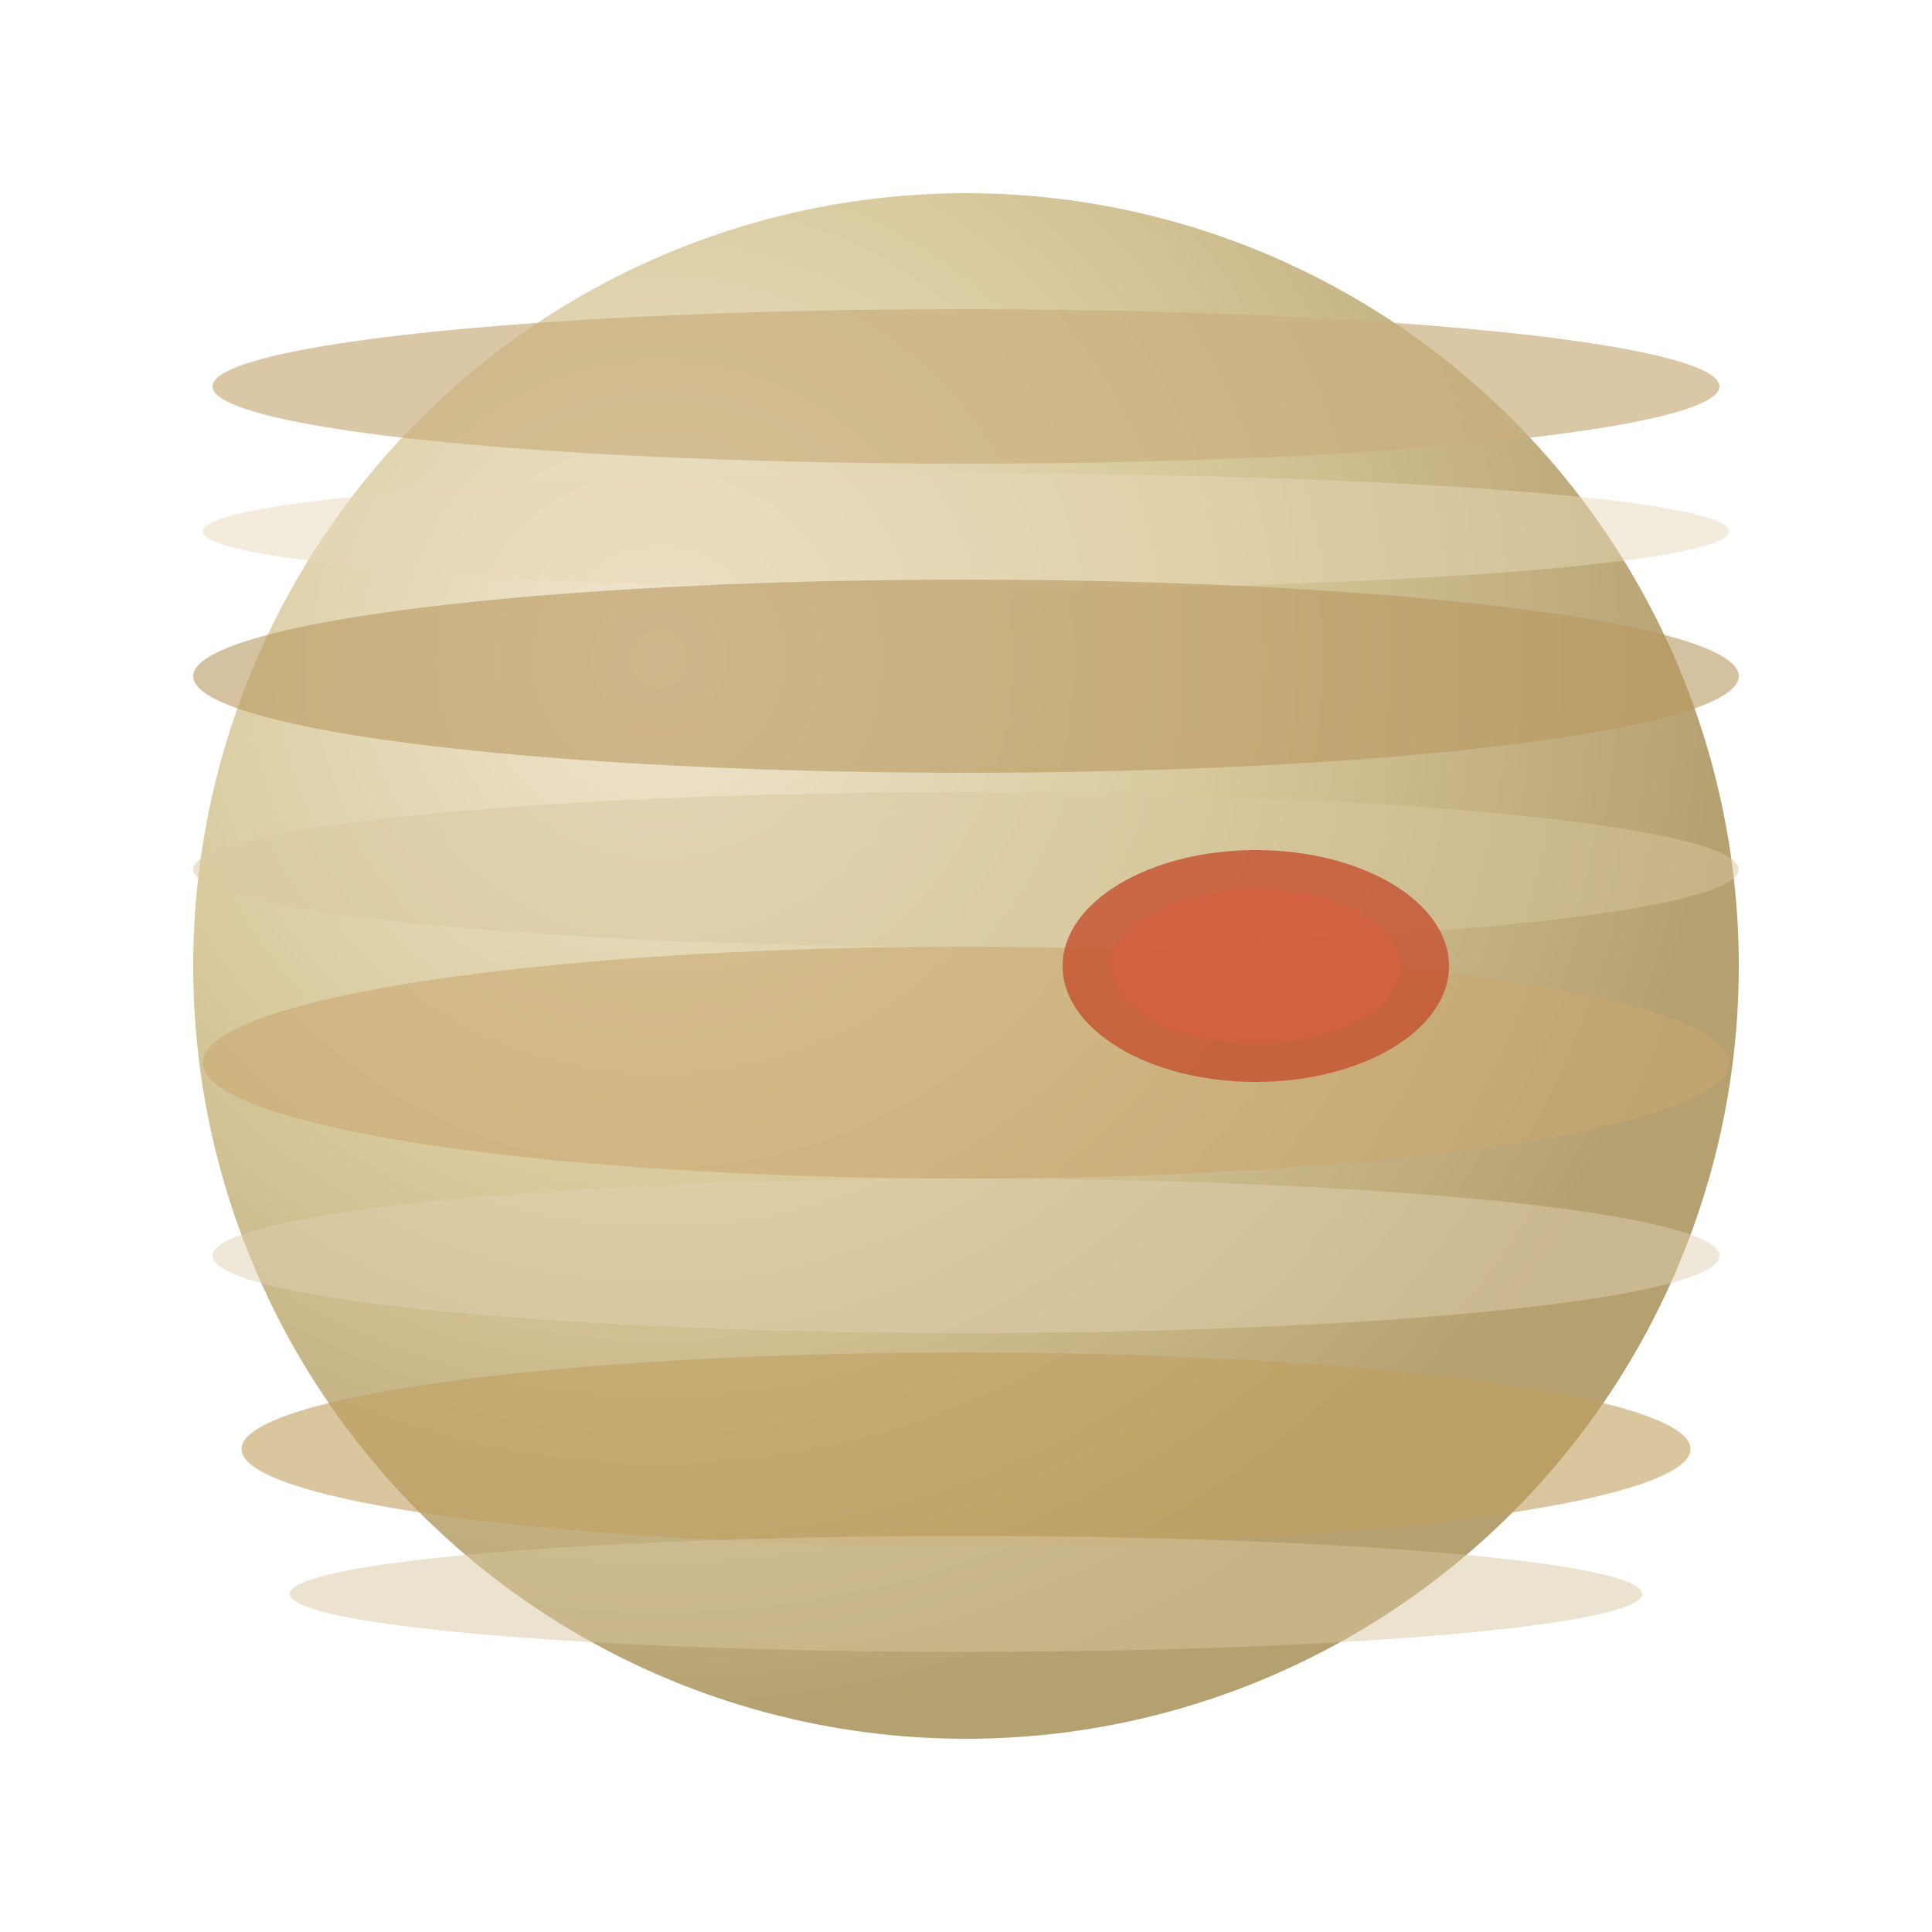 <svg xmlns="http://www.w3.org/2000/svg" viewBox="0 0 200 200">
  <defs>
    <radialGradient id="jupiter-gradient" cx="30%" cy="30%" r="70%">
      <stop offset="0%" style="stop-color:#f0e6d0"/>
      <stop offset="50%" style="stop-color:#d8ca9d"/>
      <stop offset="100%" style="stop-color:#b5a070"/>
    </radialGradient>
    <filter id="jupiter-shadow">
      <feDropShadow dx="0" dy="4" stdDeviation="8" flood-color="#000" flood-opacity="0.5"/>
    </filter>
  </defs>
  <circle cx="100" cy="100" r="80" fill="url(#jupiter-gradient)" filter="url(#jupiter-shadow)"/>
  <!-- Cloud bands -->
  <ellipse cx="100" cy="40" rx="78" ry="8" fill="#c9b080" opacity="0.7"/>
  <ellipse cx="100" cy="55" rx="79" ry="6" fill="#e8d8b8" opacity="0.5"/>
  <ellipse cx="100" cy="70" rx="80" ry="10" fill="#b89860" opacity="0.6"/>
  <ellipse cx="100" cy="90" rx="80" ry="8" fill="#d8c8a0" opacity="0.5"/>
  <ellipse cx="100" cy="110" rx="79" ry="12" fill="#c9a870" opacity="0.6"/>
  <ellipse cx="100" cy="130" rx="78" ry="8" fill="#e0d0b0" opacity="0.5"/>
  <ellipse cx="100" cy="150" rx="75" ry="10" fill="#c0a060" opacity="0.6"/>
  <ellipse cx="100" cy="165" rx="70" ry="6" fill="#d8c8a0" opacity="0.5"/>
  <!-- Great Red Spot -->
  <ellipse cx="130" cy="100" rx="20" ry="12" fill="#c45030" opacity="0.8"/>
  <ellipse cx="130" cy="100" rx="15" ry="8" fill="#d86040" opacity="0.6"/>
</svg>
